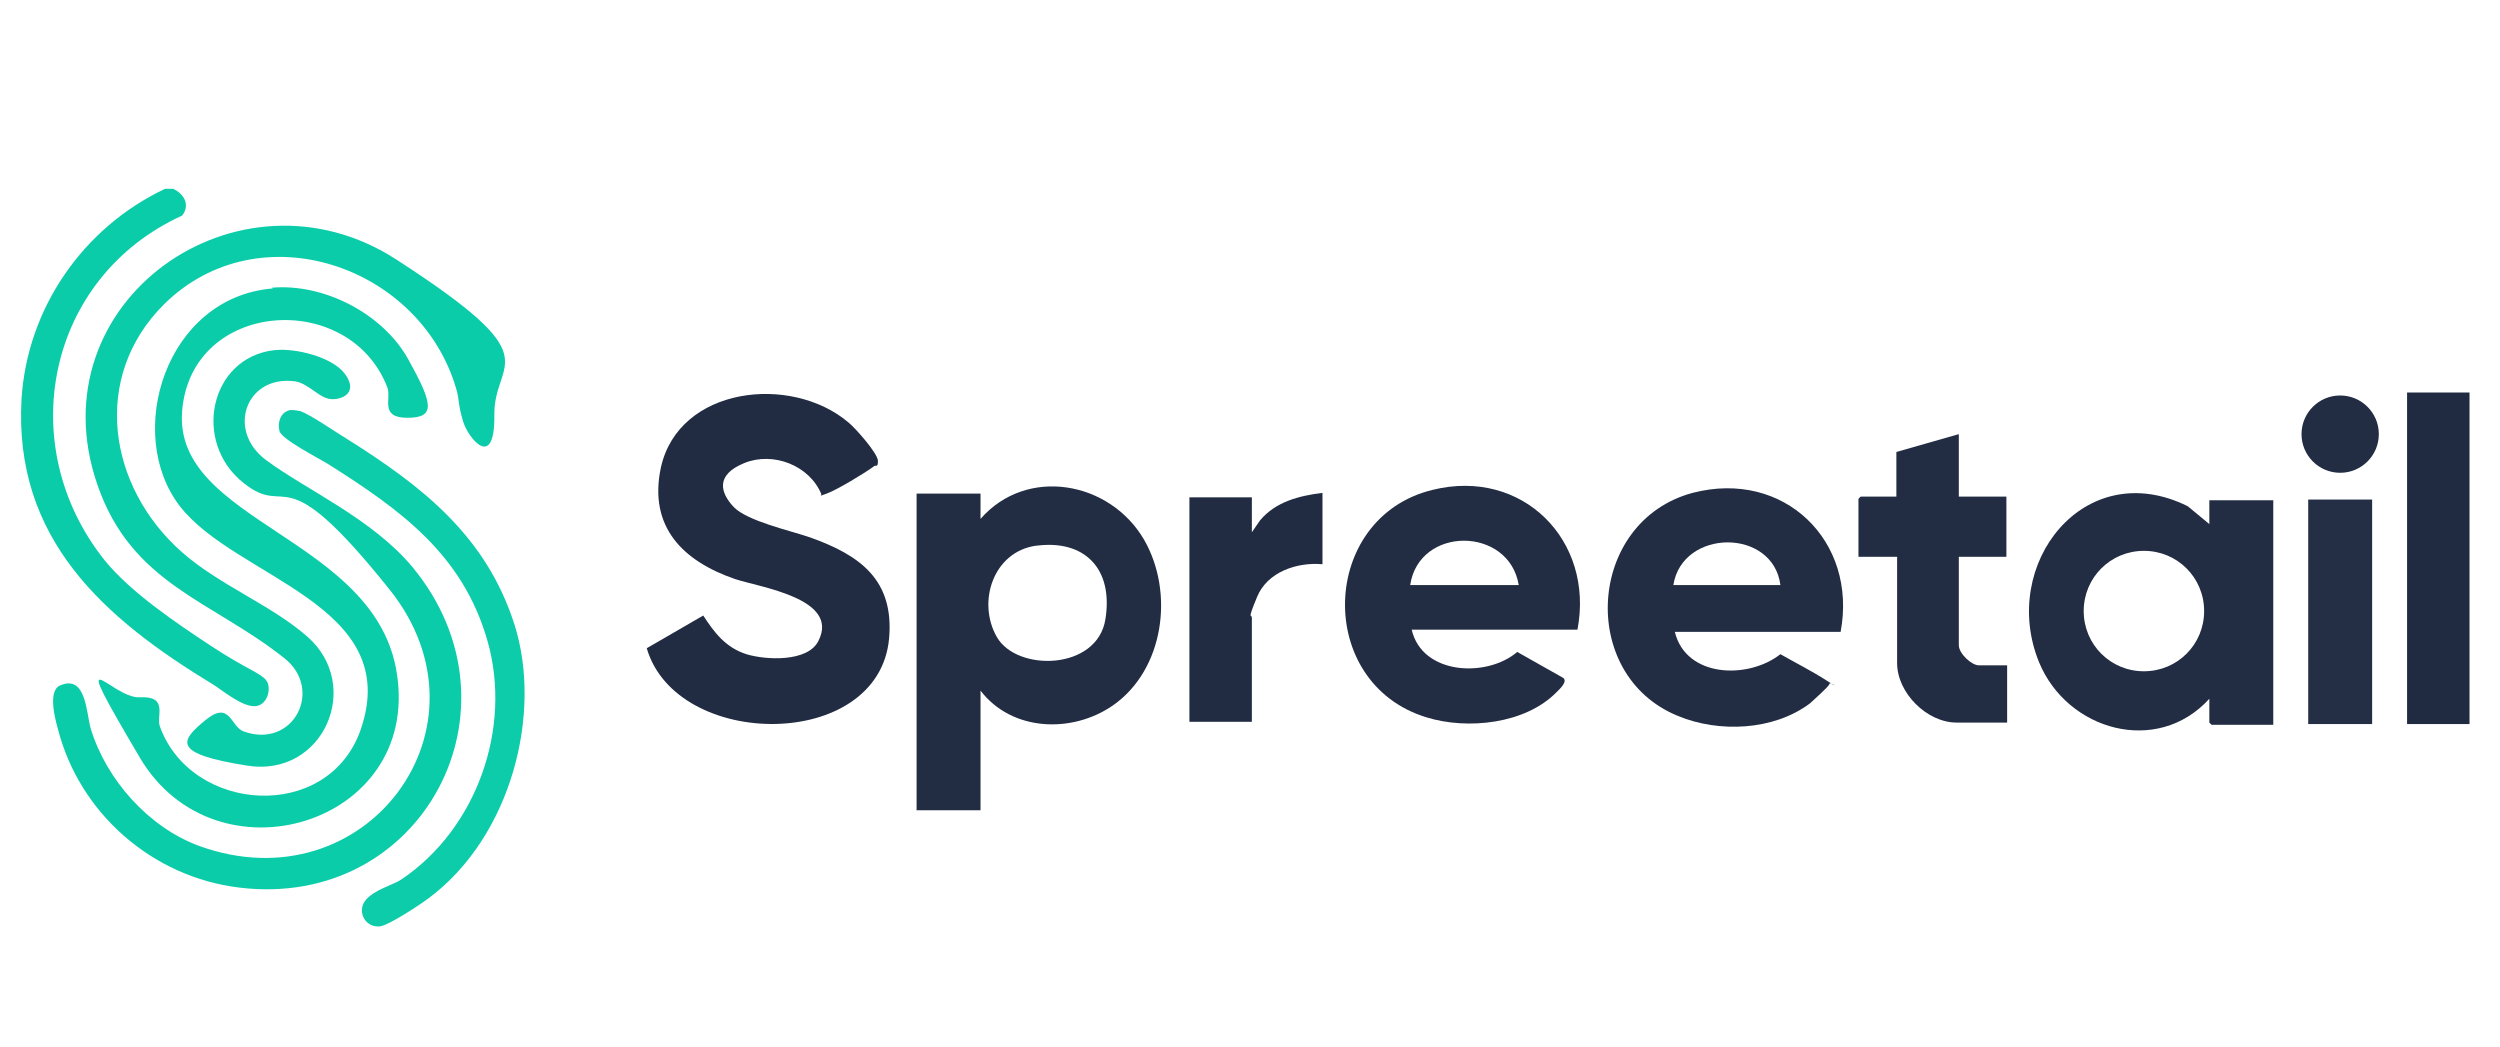 <?xml version="1.0" encoding="UTF-8"?>
<svg id="Layer_1" xmlns="http://www.w3.org/2000/svg" version="1.1" viewBox="0 0 336.3 140.8">
  <!-- Generator: Adobe Illustrator 29.7.1, SVG Export Plug-In . SVG Version: 2.1.1 Build 8)  -->
  <defs>
    <style>
      .st0 {
        fill: #222c43;
      }

      .st1 {
        fill: #222d44;
      }

      .st2 {
        fill: #0ccca9;
      }

      .st3 {
        fill: #212c43;
      }

      .st4 {
        fill: #242f46;
      }

      .st5 {
        fill: #202b42;
      }

      .st6 {
        fill: #222d43;
      }

      .st7 {
        fill: #0bcca9;
      }
    </style>
  </defs>
  <g id="spreetail">
    <path class="st7" d="M23.3,25.4c1.5.7,2.3,2.2,1.2,3.6C6.3,37.3,1.7,59.9,14.1,75.4c3.5,4.3,9.6,8.4,14.3,11.5s6.6,3.6,7.4,4.6.2,3.5-1.6,3.5-4.5-2.3-5.5-2.9C14,83.2,1.8,72.5,2.9,53.6c.8-12.2,8.3-23,19.3-28.2h1.1Z"/>
    <path class="st3" d="M110.5,66.5c-1.6-3.9-6.5-5.8-10.4-4.2s-3.2,4-1.4,5.9,7.7,3.2,10.3,4.1c6.7,2.4,11.3,5.7,10.6,13.6-1.4,15.2-28.6,15-32.6,1.3l7.6-4.4c1.5,2.3,3,4.3,5.8,5.2,2.6.8,8.3,1.1,9.7-1.8,2.9-5.7-7.9-7.2-11.2-8.3-7-2.4-11.7-7-10-15,2.4-10.9,17.5-12.6,25.2-6.1.9.7,4,4.2,4,5.2s-.3.5-.5.7c-1.2.9-5,3.2-6.4,3.7s-.5.2-.8.2Z"/>
    <path class="st1" d="M131.9,92.9v16.1h-8.6v-42.6h8.6v3.4c6.2-7.1,17.4-5.1,22,2.8,4.1,7.1,2.7,17.5-4.2,22.3-5.5,3.8-13.6,3.5-17.8-2ZM139.4,73.4c-5.8.8-8,7.6-5.3,12.3s13.5,4.5,14.6-2.4-2.9-10.7-9.2-9.9Z"/>
    <path class="st0" d="M297.2,94c-7,7.7-19.1,4.3-22.9-4.9-5.4-13.2,6.1-27.9,20-21l2.9,2.4v-3.2h8.6v30.2h-8.3l-.3-.3v-3.1ZM296.5,82.2c0-4.5-3.6-8.1-8.1-8.1s-8.1,3.6-8.1,8.1,3.6,8.1,8.1,8.1,8.1-3.6,8.1-8.1Z"/>
    <path class="st1" d="M247.6,85h-22.3c1.5,6.2,9.9,6.4,14.2,3,2.1,1.2,4.3,2.3,6.3,3.6s.4,0,.3.4-2.2,2.2-2.6,2.6c-4.9,3.7-12.3,4-17.8,1.7-13.5-5.5-12.2-26.2,2-30,12.3-3.2,22.2,6.5,19.9,18.7ZM239.5,78.7c-1-7.7-13.2-7.6-14.4,0h14.4Z"/>
    <path class="st6" d="M212.2,84.7h-22.3c1.4,6.1,10.1,6.5,14.2,3l6.2,3.5c.6.5-.5,1.5-.9,1.9-4.2,4.3-12,5.1-17.5,3.4-15.1-4.6-14.4-26.9.8-30.6,12.1-3,21.8,6.8,19.5,18.8ZM204.3,78.7c-1.3-7.9-13.4-8-14.6,0h14.6Z"/>
    <path class="st7" d="M36.6,38.7c7-.6,14.9,3.5,18.3,9.6s3.7,7.9-.1,7.9-2.1-2.6-2.7-4.1c-5.1-13.2-26.4-11.8-27.6,3.2s26.2,17,28.9,35.4c3.1,20.3-24.4,28.5-34.6,11.2s-3.9-7.9,0-8.1,2.2,2.5,2.7,3.9c4.2,11.7,22.6,13,27,.5,5.9-16.9-16.8-20.4-24.3-30.1s-2-28.1,12.5-29.3Z"/>
    <path class="st7" d="M22.1,40.9c-9.9,9.8-7.6,24.6,2.4,33.4,5,4.4,12,7.1,16.8,11.3,7.6,6.6,2.2,19-8,17.4s-9.1-3.3-5.7-6.1,3.4.9,5.2,1.5c6.7,2.4,10.8-5.7,5.4-9.9-9.7-7.7-20.5-9.9-25.1-23.3-8.5-24.6,19-44,40.2-30.3s13.1,13.3,13.2,20.9-3.5,3.2-4.2.9-.5-2.9-.9-4.3c-4.8-16.7-26.5-24.1-39.3-11.5Z"/>
    <path class="st7" d="M37,47.1c2.7-.3,7.7.9,9.4,3.2s0,3.4-1.7,3.4-3.1-2.1-5-2.4c-6.6-.9-9.3,6.6-3.9,10.6s14.3,7.9,19.7,14.4c15.7,19,1.3,46.1-23.3,43.1-11.7-1.4-21.5-10-24.4-21.3-.4-1.4-1.4-5.2.3-5.9,3.5-1.5,3.5,3.7,4.1,5.8,2.1,6.9,7.8,13.3,14.6,15.8,22.4,8.1,40.4-16,25.6-34.5s-13.4-9.4-19.6-14.3c-7-5.5-4.6-16.9,4.1-17.9Z"/>
    <path class="st0" d="M263.5,58.4v8.4h6.4v8.1h-6.4v11.9c0,1.1,1.7,2.7,2.7,2.7h3.8v7.7h-6.8c-4,0-8-4-8-8v-14.3h-5.2v-7.8l.3-.3h4.8v-6l8.4-2.4Z"/>
    <path class="st2" d="M38.7,55.2c.6-.1,1.1,0,1.7.1,1.4.5,4.7,2.8,6.2,3.7,10.2,6.4,18.8,13.1,22.6,25s-.4,28.5-11.5,36.8c-1.2.9-5.3,3.6-6.5,3.8-2,.3-3.2-1.9-2.1-3.4s3.9-2.2,4.9-2.9c10.1-6.8,14.9-20.3,11.6-32s-11.7-17.7-21.5-23.9c-1.3-.8-6.2-3.3-6.5-4.4s.1-2.5,1.3-2.8Z"/>
    <rect class="st5" x="323.8" y="52.8" width="8.4" height="44.6"/>
    <path class="st3" d="M177.9,66.3v9.6c-3.4-.3-7.4,1-8.8,4.4s-.7,2.2-.7,2.8v14h-8.4v-30.2h8.4v4.7l1.1-1.6c2.1-2.5,5.2-3.3,8.4-3.7Z"/>
    <rect class="st4" x="310.5" y="67.2" width="8.6" height="30.2"/>
    <ellipse class="st1" cx="314.8" cy="58.4" rx="5.2" ry="5.2"/>
  </g>
</svg>